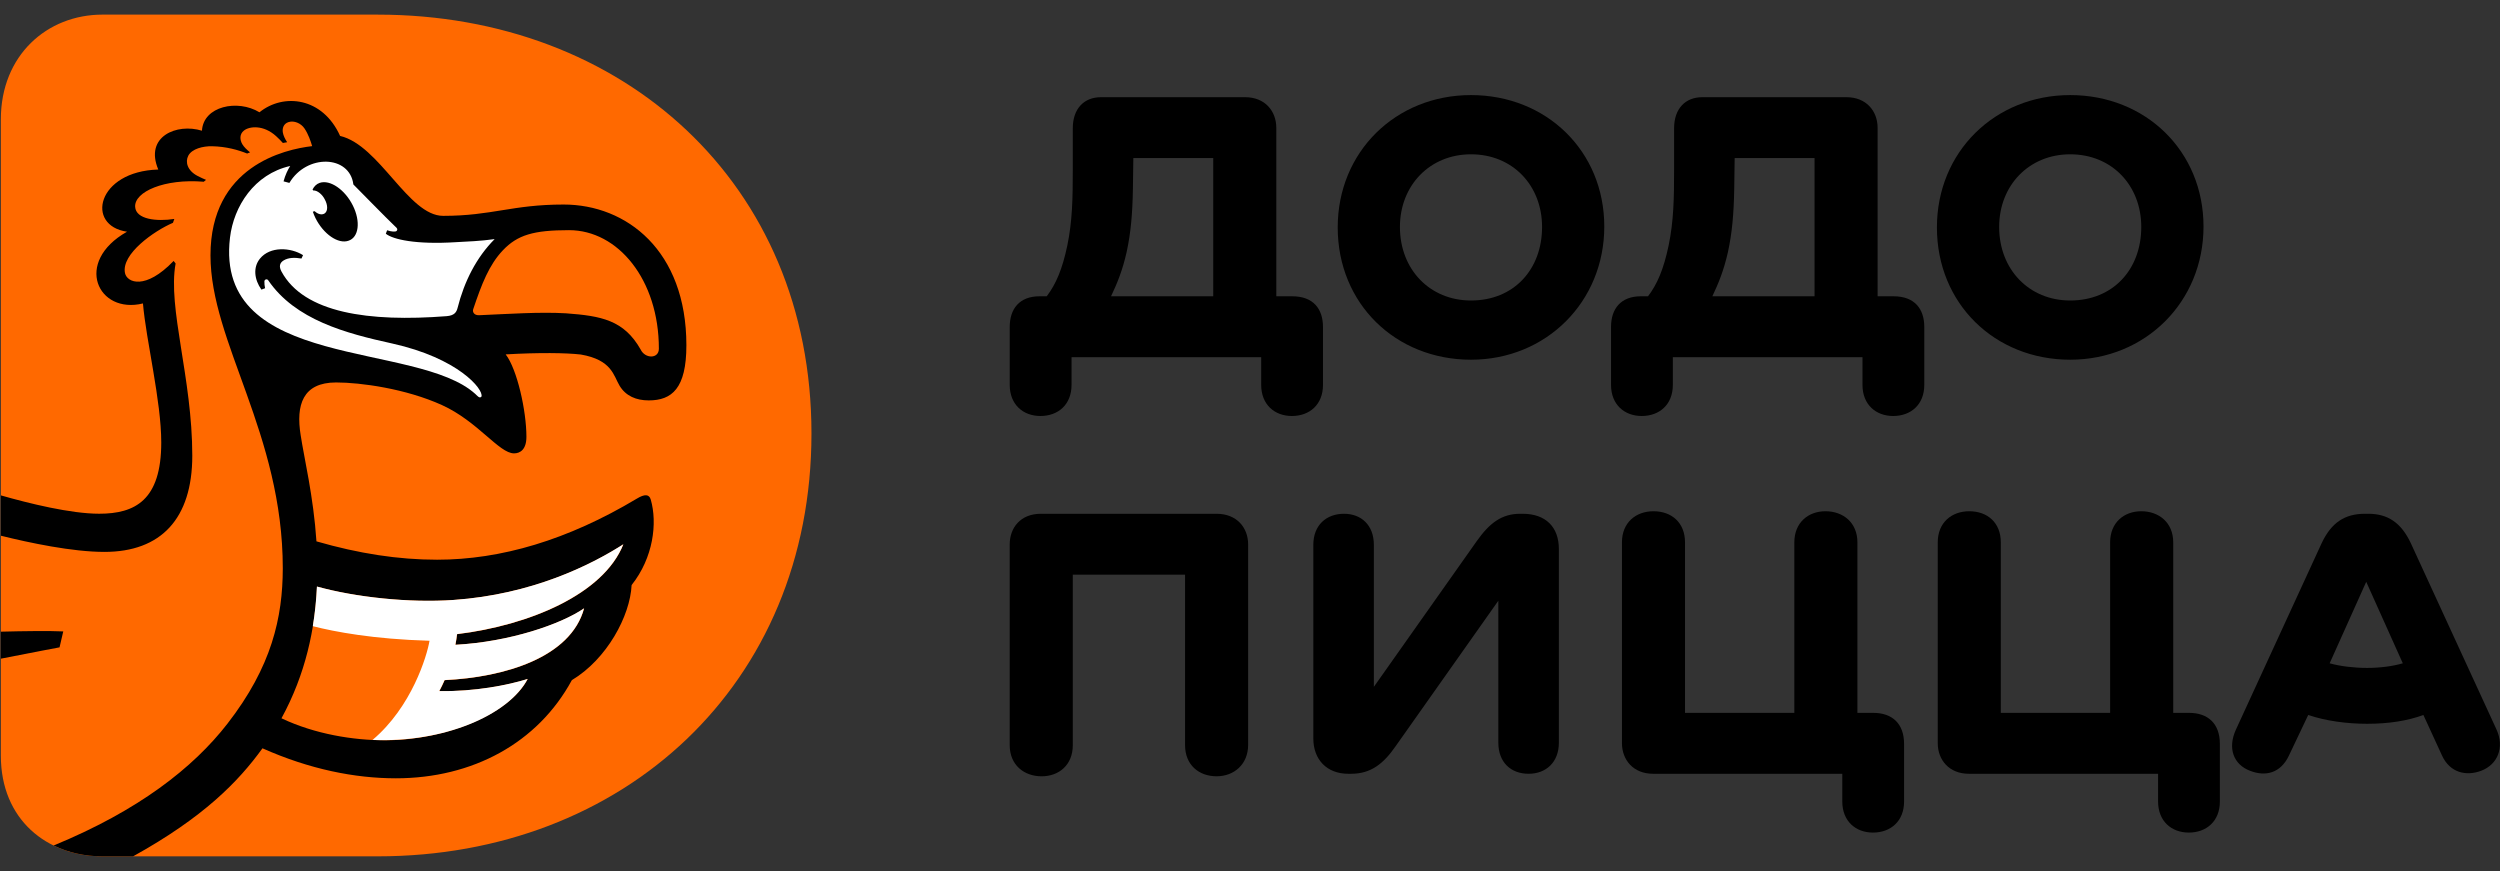 <svg width="155" height="54" viewBox="0 0 155 54" fill="none" xmlns="http://www.w3.org/2000/svg">
<rect x="0" y="0" width="155" height="54" fill="#333333" stroke="none"/>
<path d="M75.428 31.854H64.531C63.28 31.854 62.602 32.713 62.602 33.755V46.204C62.602 47.429 63.489 48.131 64.584 48.131C65.653 48.131 66.513 47.428 66.513 46.204V35.63H73.474V46.203C73.474 47.428 74.334 48.13 75.429 48.13C76.498 48.13 77.385 47.401 77.385 46.177V33.754C77.384 32.713 76.681 31.854 75.428 31.854Z" fill="black"/>
<path d="M94.408 31.854H94.252C93.106 31.854 92.349 32.426 91.541 33.573L85.179 42.584V33.78C85.179 32.556 84.397 31.854 83.329 31.854C82.234 31.854 81.426 32.557 81.426 33.78V45.786C81.426 47.089 82.26 47.974 83.589 47.974H83.772C84.998 47.974 85.779 47.35 86.536 46.255L92.897 37.245V46.047C92.897 47.271 93.679 47.974 94.774 47.974C95.843 47.974 96.65 47.271 96.65 46.047V34.041C96.65 32.687 95.843 31.854 94.408 31.854Z" fill="black"/>
<path d="M116.151 44.198H115.16V33.624C115.16 32.4 114.274 31.697 113.179 31.697C112.11 31.697 111.249 32.4 111.249 33.624V44.198H104.471V33.624C104.471 32.4 103.637 31.697 102.516 31.697C101.421 31.697 100.561 32.4 100.561 33.624V46.074C100.561 47.115 101.265 47.974 102.49 47.974H114.222V49.694C114.222 50.918 115.056 51.62 116.124 51.62C117.219 51.62 118.053 50.917 118.053 49.694V46.125C118.054 44.848 117.299 44.198 116.151 44.198Z" fill="black"/>
<path d="M135.73 44.198H134.74V33.624C134.74 32.4 133.854 31.697 132.758 31.697C131.689 31.697 130.828 32.4 130.828 33.624V44.198H124.05V33.624C124.05 32.4 123.216 31.697 122.095 31.697C121 31.697 120.14 32.4 120.14 33.624V46.074C120.14 47.115 120.844 47.974 122.069 47.974H133.801V49.694C133.801 50.918 134.635 51.62 135.704 51.62C136.798 51.62 137.632 50.917 137.632 49.694V46.125C137.633 44.848 136.877 44.198 135.73 44.198Z" fill="black"/>
<path d="M154.788 45.24L149.47 33.676C148.87 32.4 148.036 31.854 146.837 31.854H146.628C145.377 31.854 144.543 32.4 143.943 33.676L138.625 45.24C138.103 46.385 138.468 47.401 139.511 47.792C140.449 48.157 141.388 47.949 141.909 46.855L143.109 44.329C144.177 44.694 145.507 44.875 146.758 44.875C148.088 44.875 149.261 44.693 150.251 44.329L151.399 46.829C151.894 47.923 152.911 48.131 153.823 47.792C154.866 47.401 155.283 46.333 154.788 45.24ZM146.758 41.411C145.95 41.411 145.089 41.307 144.438 41.125L146.706 36.073L148.974 41.125C148.348 41.307 147.566 41.411 146.758 41.411Z" fill="black"/>
<path d="M80.122 18.37H79.131V7.927C79.131 6.885 78.427 6.026 77.202 6.026H68.26C67.217 6.026 66.513 6.729 66.513 7.953V10.479C66.513 12.302 66.487 13.708 66.174 15.219C65.862 16.703 65.47 17.614 64.897 18.369H64.454C63.203 18.369 62.603 19.151 62.603 20.271V23.865C62.603 25.089 63.438 25.792 64.507 25.792C65.602 25.792 66.436 25.088 66.436 23.865V22.146H78.194V23.865C78.194 25.089 79.028 25.792 80.097 25.792C81.191 25.792 82.025 25.088 82.025 23.865V20.271C82.024 19.152 81.425 18.37 80.122 18.37ZM75.221 18.37H68.885C69.277 17.537 69.589 16.782 69.85 15.636C70.111 14.438 70.216 13.24 70.241 11.677L70.267 9.802H75.221V18.37Z" fill="black"/>
<path d="M91.202 5.895C86.536 5.895 82.938 9.411 82.938 14.099C82.938 18.838 86.536 22.302 91.202 22.302C95.868 22.302 99.466 18.708 99.466 14.047C99.466 9.359 95.868 5.895 91.202 5.895ZM91.202 18.631C88.647 18.631 86.796 16.703 86.796 14.073C86.796 11.495 88.647 9.567 91.202 9.567C93.783 9.567 95.608 11.494 95.608 14.073C95.608 16.703 93.861 18.631 91.202 18.631Z" fill="black"/>
<path d="M128.353 5.895C123.687 5.895 120.089 9.411 120.089 14.099C120.089 18.838 123.687 22.302 128.353 22.302C133.02 22.302 136.618 18.708 136.618 14.047C136.618 9.359 133.02 5.895 128.353 5.895ZM128.353 18.631C125.799 18.631 123.948 16.703 123.948 14.073C123.948 11.495 125.799 9.567 128.353 9.567C130.934 9.567 132.759 11.494 132.759 14.073C132.759 16.703 131.012 18.631 128.353 18.631Z" fill="black"/>
<path d="M117.403 18.37H116.412V7.927C116.412 6.885 115.708 6.026 114.483 6.026H105.541C104.498 6.026 103.794 6.729 103.794 7.953V10.479C103.794 12.302 103.768 13.708 103.455 15.219C103.143 16.703 102.751 17.614 102.178 18.369H101.735C100.483 18.369 99.884 19.151 99.884 20.271V23.865C99.884 25.089 100.718 25.792 101.787 25.792C102.882 25.792 103.716 25.088 103.716 23.865V22.146H115.474V23.865C115.474 25.089 116.308 25.792 117.377 25.792C118.472 25.792 119.306 25.088 119.306 23.865V20.271C119.306 19.152 118.706 18.37 117.403 18.37ZM112.502 18.37H106.166C106.558 17.537 106.87 16.782 107.131 15.636C107.392 14.438 107.497 13.24 107.523 11.677L107.549 9.802H112.502V18.37Z" fill="black"/>
<path d="M23.417 0.907C38.629 0.907 50.311 11.36 50.311 26.874C50.311 42.471 38.629 53.093 23.417 53.093H6.357C2.911 53.093 0.053 50.817 0.053 46.855V7.398C0.053 3.435 2.911 0.906 6.357 0.906H23.417V0.907Z" fill="#FF6900"/>
<path d="M11.922 28.25C11.922 23.444 10.383 19.074 10.888 16.337L10.765 16.178C9.013 18.005 7.874 17.522 7.75 16.934C7.5 15.756 9.551 14.315 10.723 13.814C10.745 13.737 10.776 13.656 10.808 13.575C9.711 13.744 8.424 13.605 8.379 12.822C8.326 11.892 10.193 11.063 12.633 11.268C12.679 11.23 12.727 11.191 12.775 11.152C12.621 11.09 12.457 11.014 12.252 10.909C11.621 10.584 11.468 10.045 11.674 9.653C11.9 9.222 12.59 9.055 13.15 9.067C14.028 9.085 14.775 9.298 15.322 9.519C15.383 9.493 15.446 9.467 15.505 9.445C15.302 9.286 15.125 9.114 15.022 8.938C14.871 8.679 14.834 8.323 15.126 8.093C15.467 7.824 16.333 7.729 17.116 8.439C17.278 8.586 17.415 8.728 17.539 8.865C17.627 8.849 17.714 8.831 17.802 8.817C17.673 8.618 17.57 8.411 17.537 8.218C17.491 7.954 17.578 7.67 17.888 7.57C18.227 7.46 18.655 7.634 18.878 7.964C19.116 8.316 19.262 8.751 19.354 9.06C17.628 9.26 13.05 10.305 13.05 15.832C13.05 21.223 17.533 26.885 17.533 35.24C17.526 38.276 16.856 41.322 14.101 44.869C11.974 47.608 8.594 50.251 3.325 52.421C4.228 52.861 5.262 53.093 6.357 53.093H8.251C12.61 50.681 14.774 48.47 16.273 46.395C19.196 47.696 22.008 48.255 24.542 48.255C29.293 48.255 33.343 46.069 35.455 42.169C37.628 40.867 39.069 38.188 39.16 36.274C40.513 34.573 40.764 32.426 40.348 30.977C40.248 30.631 39.968 30.621 39.481 30.917C35.2 33.481 31.054 34.702 27.098 34.702C24.699 34.702 22.238 34.321 19.62 33.564C19.433 30.761 18.857 28.41 18.642 26.985C18.337 25.104 18.771 23.712 20.839 23.712C22.355 23.712 25.161 24.097 27.404 25.115C29.624 26.124 30.946 28.109 31.869 28.109C32.244 28.109 32.638 27.877 32.638 27.084C32.638 25.478 32.065 22.893 31.352 21.972C33.43 21.853 35.081 21.875 36.009 21.98C37.944 22.315 38.035 23.285 38.416 23.918C38.797 24.55 39.443 24.825 40.22 24.825C41.658 24.825 42.556 24.084 42.556 21.408C42.556 15.53 38.841 12.681 34.945 12.681C31.747 12.681 30.512 13.383 27.475 13.383C25.32 13.383 23.535 9.003 21.086 8.428C20.005 6.026 17.58 5.755 16.086 6.962C14.729 6.137 12.608 6.582 12.521 8.104C10.96 7.621 8.945 8.462 9.814 10.511C5.998 10.619 5.286 13.989 7.875 14.366C4.542 16.25 6.065 19.505 8.863 18.813C9.06 21.125 9.998 24.857 9.998 27.434C9.998 31.019 8.371 31.851 6.146 31.851C4.388 31.851 1.807 31.214 0.058 30.715V33.215C1.827 33.654 4.481 34.218 6.472 34.218C9.977 34.219 11.922 32.164 11.922 28.25ZM19.654 36.37C22.056 37.036 25.375 37.392 28.129 37.199C32.97 36.86 36.604 35.059 38.65 33.749C37.421 36.849 32.811 38.775 28.342 39.32C28.314 39.546 28.28 39.767 28.239 39.98C31.592 39.801 34.776 38.713 36.218 37.719C35.393 40.769 31.292 41.995 27.57 42.171C27.465 42.411 27.354 42.637 27.24 42.851C29.408 42.89 31.484 42.489 32.72 42.099C31.608 44.222 27.767 45.898 23.854 45.898C21.932 45.898 19.533 45.524 17.451 44.534C18.955 41.784 19.534 38.967 19.654 36.37ZM29.337 19.177C29.864 17.607 30.322 16.422 31.178 15.519C32.08 14.568 33.081 14.27 35.279 14.27C38.314 14.27 40.85 17.335 40.85 21.62C40.85 22.256 39.995 22.252 39.72 21.67C38.688 19.849 37.289 19.586 35.086 19.425C33.46 19.329 31.499 19.467 29.713 19.543C29.38 19.56 29.286 19.328 29.337 19.177Z" fill="black"/>
<path d="M0.053 40.838C1.887 40.474 3.692 40.136 3.692 40.136L3.922 39.148C3.094 39.107 1.452 39.126 0.053 39.164V40.838Z" fill="black"/>
<path d="M19.823 11.337C20.463 11.122 21.384 11.753 21.877 12.743C22.37 13.733 22.248 14.714 21.608 14.925C20.972 15.15 20.055 14.518 19.56 13.523C19.493 13.389 19.441 13.256 19.396 13.125L19.508 13.093C19.713 13.288 19.958 13.342 20.122 13.237C20.347 13.089 20.324 12.696 20.133 12.357C19.997 12.079 19.683 11.789 19.423 11.81L19.378 11.752C19.475 11.553 19.622 11.406 19.823 11.337ZM24.315 21.297C21.445 20.667 18.303 19.835 16.628 17.375C16.597 17.329 16.54 17.309 16.486 17.324C16.433 17.339 16.395 17.387 16.393 17.443C16.387 17.577 16.405 17.724 16.435 17.87L16.208 17.956C15.767 17.334 15.677 16.58 16.115 16.038C16.745 15.257 18.024 15.337 18.788 15.819L18.691 16.029C18.282 15.961 17.891 15.961 17.586 16.146C17.327 16.303 17.292 16.537 17.451 16.833C18.842 19.415 22.887 19.976 27.692 19.602C28.189 19.563 28.303 19.34 28.367 19.101C28.785 17.438 29.542 15.955 30.668 14.825C29.792 14.948 28.977 14.976 28.266 15.015C25.784 15.172 24.364 14.846 23.921 14.492L24.001 14.277C24.265 14.368 24.54 14.389 24.596 14.311C24.673 14.206 24.614 14.14 24.493 14.034C24.022 13.593 21.904 11.425 21.909 11.437C21.68 9.603 19.008 9.537 17.942 11.341L17.58 11.244C17.686 10.848 17.844 10.525 17.992 10.291C15.76 10.795 14.49 12.796 14.26 14.729C13.271 23.037 25.884 21.117 29.49 24.445C29.558 24.498 29.73 24.742 29.852 24.588C29.993 24.136 28.404 22.201 24.315 21.297Z" fill="white"/>
<path d="M38.646 33.744C36.601 35.053 32.964 36.857 28.126 37.196C25.373 37.389 22.049 37.031 19.649 36.365C19.612 37.165 19.532 37.99 19.394 38.823C20.747 39.17 23.155 39.629 26.63 39.727C26.475 40.661 25.527 43.828 23.098 45.876C27.525 46.061 31.536 44.342 32.715 42.094C31.478 42.484 29.402 42.885 27.235 42.846C27.349 42.633 27.46 42.406 27.565 42.166C31.285 41.991 35.388 40.762 36.213 37.714C34.77 38.707 31.584 39.797 28.234 39.975C28.275 39.762 28.309 39.542 28.337 39.315C32.805 38.771 37.418 36.842 38.646 33.744Z" fill="white"/>
</svg>
